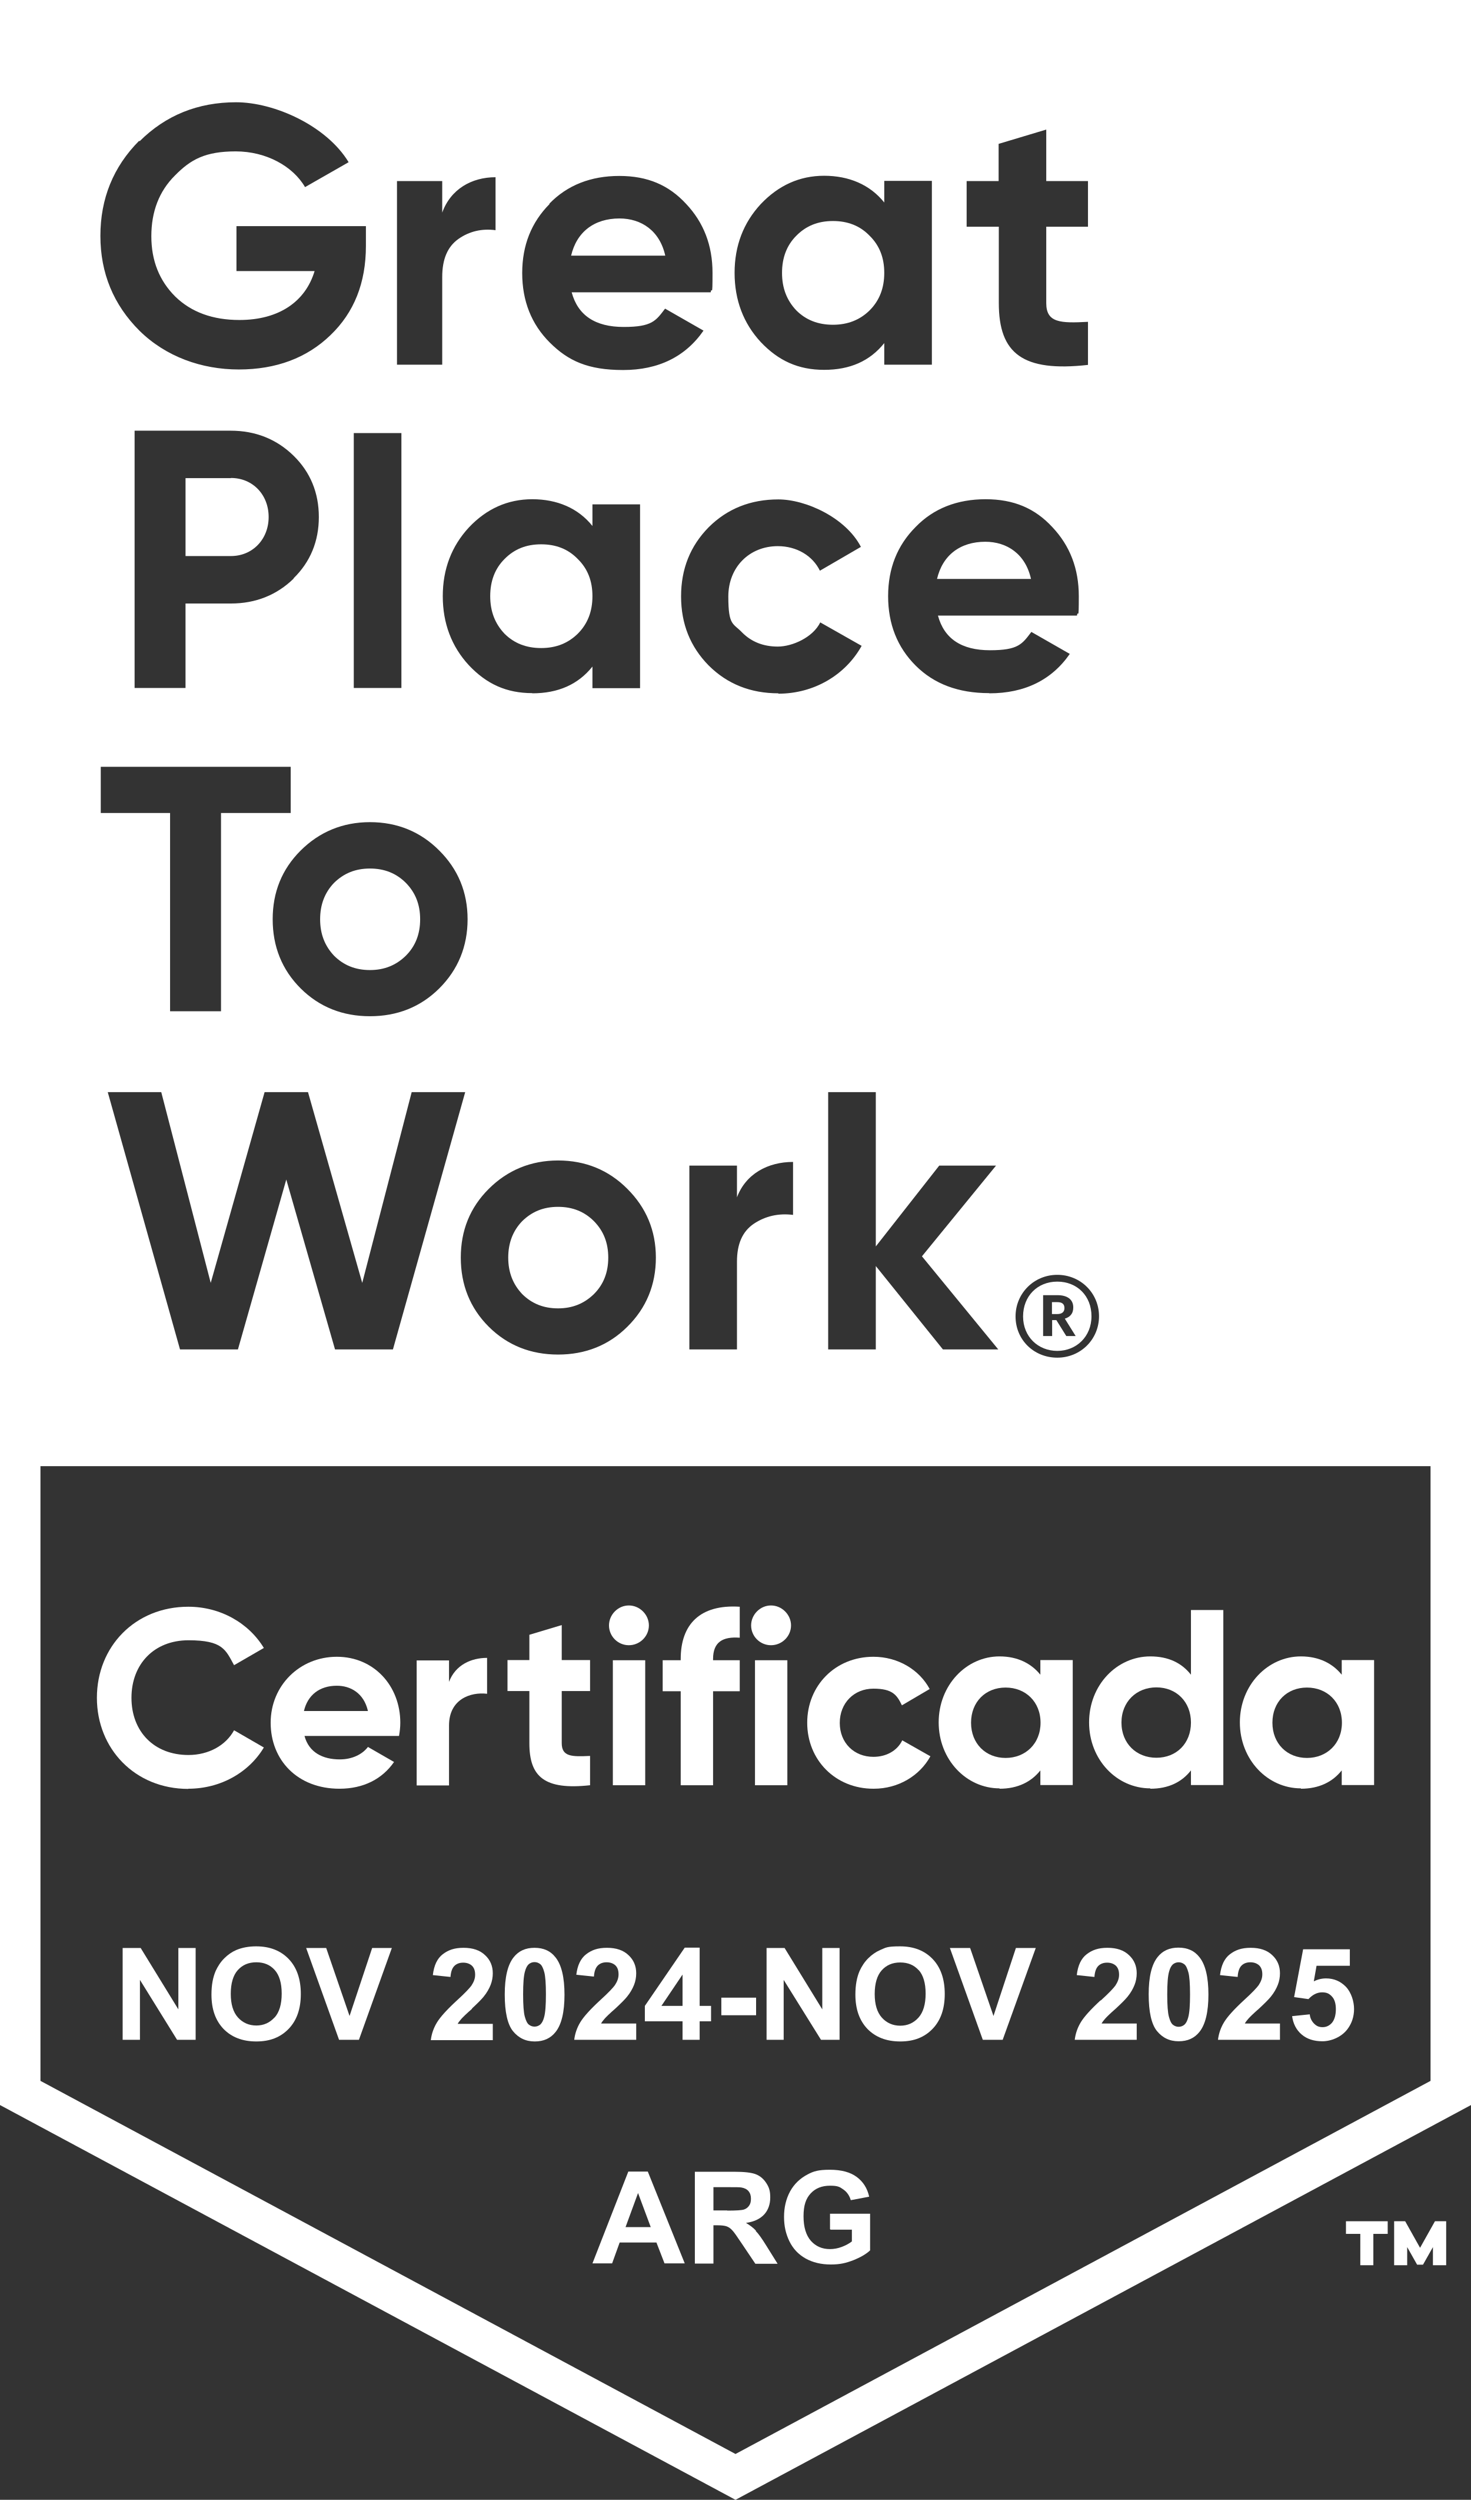 <svg xmlns="http://www.w3.org/2000/svg" width="116" height="197" viewBox="0 0 116 197" fill="none"><rect x="0" y="0" width="116" height="197" fill="#333333" stroke="none"/><path d="M106.14 176.043H107.271V178.513H108.3V176.043H109.431V175.047H106.14V176.043Z" fill="white"></path><path d="M111.983 177.141L110.809 175.047H109.939V178.513H110.968V177.083L111.751 178.47H112.215L112.998 177.083V178.513H114.042V175.047H113.158L111.983 177.141Z" fill="white"></path><path d="M48.851 17.216C46.85 17.216 45.472 18.285 45.037 20.148H52.461C52.026 18.183 50.576 17.216 48.851 17.216Z" fill="white"></path><path d="M45.559 44.051C44.805 43.271 43.848 42.895 42.673 42.895C41.499 42.895 40.556 43.271 39.788 44.051C39.034 44.802 38.657 45.784 38.657 46.983C38.657 48.181 39.034 49.149 39.788 49.943C40.542 50.694 41.499 51.07 42.673 51.07C43.848 51.07 44.791 50.694 45.559 49.943C46.342 49.163 46.719 48.181 46.719 46.983C46.719 45.784 46.342 44.816 45.559 44.051Z" fill="white"></path><path d="M29.174 76.446C30.305 76.446 31.233 76.07 32.001 75.319C32.755 74.568 33.132 73.615 33.132 72.445C33.132 71.275 32.755 70.337 32.001 69.571C31.247 68.82 30.319 68.445 29.174 68.445C28.028 68.445 27.115 68.82 26.346 69.571C25.621 70.322 25.244 71.275 25.244 72.445C25.244 73.615 25.621 74.554 26.346 75.319C27.1 76.07 28.028 76.446 29.174 76.446Z" fill="white"></path><path d="M44.007 103.107C45.138 103.107 46.066 102.732 46.835 101.981C47.589 101.23 47.966 100.276 47.966 99.107C47.966 97.937 47.589 96.998 46.835 96.233C46.081 95.481 45.153 95.106 44.007 95.106C42.862 95.106 41.948 95.481 41.18 96.233C40.455 96.984 40.078 97.937 40.078 99.107C40.078 100.276 40.455 101.215 41.18 101.981C41.934 102.732 42.862 103.107 44.007 103.107Z" fill="white"></path><path d="M18.212 37.681H14.631V43.82H18.212C19.923 43.82 21.185 42.491 21.185 40.743C21.185 38.996 19.938 37.667 18.212 37.667V37.681Z" fill="white"></path><path d="M83.941 103.093C83.941 102.746 83.738 102.616 83.375 102.616H82.955V103.555H83.375C83.738 103.555 83.941 103.396 83.941 103.078V103.093Z" fill="white"></path><path d="M77.706 42.693C75.705 42.693 74.327 43.762 73.892 45.625H81.302C80.867 43.66 79.417 42.693 77.691 42.693H77.706Z" fill="white"></path><path d="M83.375 106.458C84.883 106.458 86.072 105.331 86.072 103.728C86.072 102.125 84.941 100.999 83.375 100.999C81.809 100.999 80.678 102.14 80.678 103.743C80.678 105.346 81.867 106.458 83.375 106.458ZM82.244 102.067H83.389C84.144 102.067 84.636 102.385 84.636 103.035C84.636 103.54 84.361 103.8 83.969 103.916L84.825 105.288H84.085L83.302 104.032H82.969V105.288H82.258V102.053L82.244 102.067Z" fill="white"></path><path d="M0 0V165.89L58 197L116 165.89V0H0ZM58.116 94.355C58.812 92.506 60.552 91.567 62.538 91.567V95.741C61.407 95.597 60.364 95.828 59.45 96.435C58.551 97.041 58.116 98.023 58.116 99.424V106.342H54.361V91.856H58.116V94.341V94.355ZM61.379 54.637C59.203 54.637 57.362 53.915 55.883 52.442C54.433 50.969 53.708 49.163 53.708 46.997C53.708 44.831 54.433 43.025 55.883 41.552C57.362 40.079 59.203 39.357 61.379 39.357C63.553 39.357 66.7 40.801 67.889 43.097L64.656 44.975C64.076 43.791 62.828 43.04 61.335 43.04C59.102 43.04 57.434 44.686 57.434 47.011C57.434 49.337 57.812 49.091 58.536 49.857C59.261 50.579 60.19 50.954 61.335 50.954C62.48 50.954 64.105 50.232 64.684 49.048L67.947 50.897C66.671 53.193 64.192 54.666 61.379 54.666V54.637ZM65.308 86.065H69.064V98.226L74.066 91.856H78.546L72.703 99.005L78.721 106.342H74.356L69.064 99.771V106.342H65.308V86.065ZM77.996 54.623C75.574 54.623 73.66 53.901 72.21 52.456C70.76 51.012 70.035 49.178 70.035 46.983C70.035 44.787 70.76 42.982 72.195 41.538C73.617 40.064 75.487 39.342 77.72 39.342C79.953 39.342 81.621 40.064 82.984 41.538C84.376 43.011 85.072 44.816 85.072 46.983C85.072 49.149 85.013 47.965 84.927 48.513H73.965C74.457 50.333 75.82 51.243 78.068 51.243C80.316 51.243 80.606 50.752 81.331 49.799L84.361 51.532C82.94 53.583 80.808 54.637 78.025 54.637L77.996 54.623ZM80.084 103.743C80.084 101.923 81.534 100.464 83.375 100.464C85.216 100.464 86.666 101.909 86.666 103.728C86.666 105.548 85.216 106.992 83.375 106.992C81.534 106.992 80.084 105.591 80.084 103.743ZM76.212 14.27H78.749V11.338L82.505 10.211V14.27H85.796V17.866H82.505V23.888C82.505 25.448 83.636 25.477 85.796 25.362V28.756C80.649 29.333 78.764 27.86 78.764 23.888V17.866H76.227V14.27H76.212ZM59.986 16.089C61.379 14.616 63.046 13.851 64.989 13.851C66.932 13.851 68.6 14.544 69.731 15.959V14.255H73.486V28.741H69.731V27.037C68.6 28.452 67.034 29.146 64.989 29.146C62.944 29.146 61.379 28.424 59.986 26.95C58.623 25.477 57.928 23.643 57.928 21.505C57.928 19.368 58.623 17.562 59.986 16.089ZM43.312 16.06C44.733 14.587 46.603 13.865 48.836 13.865C51.069 13.865 52.736 14.587 54.099 16.06C55.492 17.534 56.188 19.339 56.188 21.505C56.188 23.672 56.13 22.488 56.042 23.036H45.081C45.574 24.856 46.937 25.766 49.184 25.766C51.431 25.766 51.721 25.275 52.447 24.322L55.477 26.055C54.056 28.106 51.925 29.16 49.141 29.16C46.356 29.16 44.805 28.438 43.355 26.994C41.905 25.549 41.18 23.715 41.18 21.52C41.18 19.325 41.905 17.519 43.34 16.075L43.312 16.06ZM23.707 67.029C25.186 65.556 27.028 64.79 29.174 64.79C31.32 64.79 33.161 65.541 34.641 67.029C36.12 68.502 36.873 70.308 36.873 72.445C36.873 74.583 36.12 76.417 34.641 77.89C33.161 79.363 31.32 80.085 29.174 80.085C27.028 80.085 25.186 79.363 23.707 77.89C22.229 76.417 21.503 74.583 21.503 72.445C21.503 70.308 22.229 68.502 23.707 67.029ZM23.157 45.596C21.823 46.896 20.155 47.56 18.212 47.56H14.63V54.218H10.614V33.941H18.198C20.14 33.941 21.808 34.605 23.142 35.905C24.476 37.205 25.143 38.837 25.143 40.743C25.143 42.65 24.476 44.282 23.142 45.581L23.157 45.596ZM27.898 54.218V34.128H31.654V54.218H27.898ZM41.977 54.623C39.933 54.623 38.367 53.901 36.975 52.427C35.612 50.954 34.916 49.12 34.916 46.983C34.916 44.845 35.612 43.04 36.975 41.566C38.367 40.093 40.035 39.342 41.977 39.342C43.92 39.342 45.588 40.035 46.719 41.451V39.747H50.474V54.233H46.719V52.529C45.588 53.944 44.008 54.637 41.977 54.637V54.623ZM24.288 86.065L28.565 101.1L32.465 86.065H36.685L30.986 106.342H26.419L22.576 92.954L18.763 106.342H14.195L8.497 86.065H12.716L16.617 101.1L20.866 86.065H24.302H24.288ZM38.541 93.691C40.02 92.217 41.861 91.452 44.008 91.452C46.154 91.452 47.995 92.203 49.474 93.691C50.953 95.164 51.721 96.969 51.721 99.107C51.721 101.244 50.968 103.078 49.474 104.552C47.995 106.025 46.154 106.747 44.008 106.747C41.861 106.747 40.02 106.025 38.541 104.552C37.062 103.078 36.337 101.244 36.337 99.107C36.337 96.969 37.062 95.164 38.541 93.691ZM31.305 14.27H34.873V16.754C35.539 14.905 37.193 13.966 39.078 13.966V18.14C38.005 17.996 37.004 18.227 36.148 18.833C35.293 19.44 34.873 20.422 34.873 21.823V28.741H31.305V14.255V14.27ZM11.005 11.135C13.065 9.085 15.602 8.059 18.618 8.059C21.634 8.059 25.752 9.908 27.492 12.782L24.055 14.746C23.099 13.1 20.996 11.93 18.589 11.93C16.182 11.93 15.037 12.565 13.79 13.836C12.543 15.078 11.934 16.681 11.934 18.617C11.934 20.552 12.572 22.126 13.819 23.369C15.095 24.611 16.791 25.217 18.879 25.217C21.997 25.217 24.084 23.773 24.809 21.361H18.647V17.822H28.855V19.382C28.855 22.285 27.927 24.625 26.056 26.416C24.201 28.207 21.779 29.117 18.835 29.117C15.892 29.117 13.079 28.106 11.005 26.069C8.947 24.018 7.917 21.52 7.917 18.588C7.917 15.656 8.932 13.143 10.976 11.092L11.005 11.135ZM7.946 60.429H22.924V64.068H17.429V79.695H13.412V64.068H7.946V60.429ZM112.81 163.984L58 193.389L3.19 163.984V115.543H112.81V163.984Z" fill="white"></path><path d="M65.685 25.593C66.845 25.593 67.802 25.217 68.57 24.466C69.353 23.686 69.731 22.704 69.731 21.505C69.731 20.306 69.353 19.339 68.57 18.573C67.817 17.794 66.859 17.418 65.685 17.418C64.51 17.418 63.568 17.794 62.8 18.573C62.045 19.324 61.669 20.306 61.669 21.505C61.669 22.704 62.045 23.672 62.8 24.466C63.553 25.217 64.51 25.593 65.685 25.593Z" fill="white"></path><path d="M14.848 140.962C17.4 140.962 19.633 139.676 20.807 137.712L18.458 136.355C17.806 137.553 16.443 138.304 14.862 138.304C12.151 138.304 10.367 136.456 10.367 133.798C10.367 131.141 12.151 129.263 14.862 129.263C17.574 129.263 17.791 130.014 18.458 131.227L20.807 129.87C19.618 127.906 17.385 126.62 14.848 126.62C10.657 126.62 7.641 129.754 7.641 133.798C7.641 137.813 10.643 140.976 14.848 140.976V140.962Z" fill="white"></path><path d="M26.767 140.962C28.666 140.962 30.145 140.196 31.073 138.853L29.015 137.669C28.579 138.247 27.782 138.651 26.796 138.651C25.448 138.651 24.36 138.102 24.012 136.802H31.465C31.523 136.47 31.567 136.138 31.567 135.762C31.567 132.859 29.493 130.563 26.564 130.563C23.635 130.563 21.344 132.831 21.344 135.762C21.344 138.694 23.447 140.962 26.767 140.962ZM26.564 132.845C27.637 132.845 28.695 133.423 29.015 134.838H23.968C24.259 133.582 25.201 132.845 26.564 132.845Z" fill="white"></path><path d="M35.409 135.979C35.409 133.914 37.091 133.322 38.41 133.48V130.65C37.163 130.65 35.916 131.198 35.409 132.542V130.852H32.857V140.702H35.409V135.994V135.979Z" fill="white"></path><path d="M41.745 137.38C41.745 140.038 42.949 141.077 46.531 140.687V138.377C45.066 138.449 44.297 138.434 44.297 137.366V133.264H46.531V130.823H44.297V128.064L41.745 128.83V130.823H40.02V133.264H41.745V137.366V137.38Z" fill="white"></path><path d="M50.88 130.837H48.328V140.687H50.88V130.837Z" fill="white"></path><path d="M49.59 129.653C50.46 129.653 51.17 128.945 51.17 128.093C51.17 127.241 50.445 126.519 49.59 126.519C48.734 126.519 48.024 127.241 48.024 128.093C48.024 128.945 48.72 129.653 49.59 129.653Z" fill="white"></path><path d="M53.679 140.687H56.231V133.278H58.334V130.837H56.231V130.736C56.231 129.393 57 128.96 58.334 129.061V126.62C55.187 126.418 53.679 128.021 53.679 130.736V130.837H52.258V133.278H53.679V140.687Z" fill="white"></path><path d="M62.089 130.837H59.537V140.687H62.089V130.837Z" fill="white"></path><path d="M60.798 129.653C61.668 129.653 62.379 128.945 62.379 128.093C62.379 127.241 61.654 126.519 60.798 126.519C59.943 126.519 59.232 127.241 59.232 128.093C59.232 128.945 59.928 129.653 60.798 129.653Z" fill="white"></path><path d="M68.904 140.962C70.847 140.962 72.529 139.936 73.37 138.405L71.151 137.149C70.76 137.958 69.904 138.449 68.875 138.449C67.353 138.449 66.222 137.351 66.222 135.777C66.222 134.203 67.353 133.076 68.875 133.076C70.397 133.076 70.731 133.582 71.123 134.39L73.312 133.105C72.5 131.588 70.818 130.563 68.875 130.563C65.874 130.563 63.655 132.831 63.655 135.762C63.655 138.694 65.874 140.962 68.875 140.962H68.904Z" fill="white"></path><path d="M78.822 140.962C80.272 140.962 81.331 140.413 82.041 139.518V140.673H84.593V130.823H82.041V131.978C81.331 131.097 80.257 130.534 78.822 130.534C76.198 130.534 74.022 132.802 74.022 135.734C74.022 138.665 76.198 140.933 78.822 140.933V140.962ZM79.3 132.989C80.881 132.989 82.055 134.116 82.055 135.762C82.055 137.409 80.867 138.536 79.3 138.536C77.734 138.536 76.575 137.409 76.575 135.762C76.575 134.116 77.72 132.989 79.3 132.989Z" fill="white"></path><path d="M90.712 140.962C92.162 140.962 93.206 140.427 93.916 139.518V140.673H96.469V126.88H93.916V131.978C93.206 131.069 92.162 130.534 90.712 130.534C88.058 130.534 85.883 132.802 85.883 135.734C85.883 138.665 88.058 140.933 90.712 140.933V140.962ZM91.191 132.975C92.757 132.975 93.916 134.102 93.916 135.748C93.916 137.395 92.771 138.521 91.191 138.521C89.61 138.521 88.436 137.395 88.436 135.748C88.436 134.102 89.625 132.975 91.191 132.975Z" fill="white"></path><path d="M102.587 140.962C104.037 140.962 105.096 140.413 105.806 139.518V140.673H108.358V130.823H105.806V131.978C105.096 131.097 104.023 130.534 102.587 130.534C99.963 130.534 97.773 132.802 97.773 135.734C97.773 138.665 99.948 140.933 102.587 140.933V140.962ZM103.066 132.989C104.646 132.989 105.821 134.116 105.821 135.762C105.821 137.409 104.632 138.536 103.066 138.536C101.5 138.536 100.34 137.409 100.34 135.762C100.34 134.116 101.485 132.989 103.066 132.989Z" fill="white"></path><path d="M14.065 158.351L11.093 153.513H9.672V160.749H11.035V156.026L13.964 160.749H15.428V153.513H14.065V158.351Z" fill="white"></path><path d="M20.198 153.383C19.604 153.383 19.082 153.484 18.633 153.672C18.299 153.816 17.98 154.033 17.69 154.322C17.4 154.61 17.183 154.943 17.009 155.318C16.791 155.824 16.675 156.43 16.675 157.181C16.675 158.337 16.994 159.232 17.632 159.897C18.27 160.546 19.125 160.879 20.213 160.879C21.3 160.879 22.127 160.546 22.765 159.882C23.403 159.218 23.722 158.308 23.722 157.138C23.722 155.968 23.403 155.044 22.765 154.379C22.127 153.715 21.271 153.383 20.198 153.383ZM21.648 158.987C21.271 159.405 20.793 159.622 20.213 159.622C19.633 159.622 19.14 159.405 18.763 158.987C18.386 158.568 18.198 157.947 18.198 157.124C18.198 156.3 18.386 155.665 18.748 155.26C19.125 154.842 19.604 154.639 20.213 154.639C20.822 154.639 21.3 154.842 21.663 155.246C22.026 155.65 22.214 156.271 22.214 157.109C22.214 157.947 22.026 158.582 21.648 159.001V158.987Z" fill="white"></path><path d="M27.565 158.871L25.723 153.513H24.143L26.738 160.749H28.304L30.9 153.513H29.348L27.565 158.871Z" fill="white"></path><path d="M37.221 158.279C37.656 157.874 37.961 157.571 38.135 157.355C38.396 157.037 38.57 156.719 38.686 156.43C38.802 156.141 38.86 155.824 38.86 155.506C38.86 154.928 38.657 154.452 38.251 154.076C37.845 153.686 37.279 153.498 36.554 153.498C35.829 153.498 35.351 153.672 34.916 154.004C34.481 154.336 34.22 154.885 34.133 155.65L35.525 155.795C35.554 155.39 35.655 155.101 35.829 154.928C36.003 154.755 36.235 154.668 36.525 154.668C36.815 154.668 37.047 154.755 37.221 154.914C37.395 155.087 37.468 155.318 37.468 155.621C37.468 155.925 37.366 156.185 37.178 156.474C37.033 156.676 36.656 157.08 36.018 157.658C35.235 158.38 34.713 158.958 34.452 159.391C34.191 159.824 34.031 160.286 33.973 160.777H38.86V159.492H36.09C36.163 159.362 36.264 159.232 36.38 159.102C36.496 158.972 36.772 158.698 37.221 158.308V158.279Z" fill="white"></path><path d="M42.166 160.879C42.877 160.879 43.413 160.633 43.804 160.142C44.283 159.55 44.515 158.553 44.515 157.196C44.515 155.838 44.283 154.841 43.804 154.249C43.413 153.744 42.862 153.498 42.151 153.498C41.441 153.498 40.904 153.744 40.513 154.235C40.035 154.827 39.803 155.809 39.803 157.181C39.803 158.553 40.02 159.535 40.455 160.07C40.89 160.604 41.456 160.879 42.166 160.879ZM41.398 155.361C41.47 155.087 41.572 154.899 41.702 154.784C41.833 154.683 41.977 154.625 42.151 154.625C42.325 154.625 42.471 154.683 42.601 154.784C42.731 154.885 42.833 155.101 42.92 155.419C43.007 155.737 43.05 156.315 43.05 157.167C43.05 158.019 43.007 158.611 42.906 158.972C42.833 159.247 42.731 159.434 42.601 159.55C42.471 159.651 42.325 159.709 42.151 159.709C41.977 159.709 41.833 159.651 41.702 159.55C41.572 159.449 41.47 159.232 41.383 158.914C41.296 158.597 41.252 158.019 41.252 157.167C41.252 156.315 41.296 155.708 41.398 155.361Z" fill="white"></path><path d="M45.443 155.621L46.835 155.766C46.864 155.361 46.965 155.073 47.139 154.899C47.313 154.726 47.545 154.639 47.835 154.639C48.125 154.639 48.358 154.726 48.532 154.885C48.706 155.058 48.778 155.289 48.778 155.592C48.778 155.896 48.676 156.156 48.488 156.445C48.343 156.647 47.966 157.051 47.328 157.629C46.545 158.351 46.023 158.929 45.762 159.362C45.501 159.795 45.341 160.258 45.283 160.749H50.17V159.463H47.4C47.473 159.333 47.574 159.203 47.69 159.073C47.806 158.943 48.082 158.669 48.532 158.279C48.967 157.874 49.271 157.571 49.445 157.355C49.706 157.037 49.88 156.719 49.996 156.43C50.112 156.141 50.17 155.824 50.17 155.506C50.17 154.928 49.967 154.452 49.561 154.076C49.155 153.686 48.589 153.498 47.864 153.498C47.139 153.498 46.661 153.672 46.226 154.004C45.791 154.336 45.53 154.885 45.443 155.65V155.621Z" fill="white"></path><path d="M53.824 160.749H55.173V159.29H56.072V158.077H55.173V153.484H53.998L50.852 158.077V159.29H53.824V160.749ZM52.157 158.077L53.824 155.607V158.077H52.157Z" fill="white"></path><path d="M59.624 157.427H56.883V158.813H59.624V157.427Z" fill="white"></path><path d="M66.207 160.749V153.513H64.844V158.351L61.871 153.513H60.45V160.749H61.799V156.026L64.742 160.749H66.207Z" fill="white"></path><path d="M69.412 153.672C69.078 153.816 68.759 154.033 68.469 154.322C68.179 154.61 67.962 154.943 67.788 155.318C67.57 155.824 67.454 156.43 67.454 157.181C67.454 158.337 67.773 159.232 68.411 159.897C69.049 160.546 69.905 160.879 70.992 160.879C72.08 160.879 72.906 160.546 73.544 159.882C74.182 159.218 74.501 158.308 74.501 157.138C74.501 155.968 74.182 155.044 73.544 154.379C72.906 153.715 72.051 153.383 70.978 153.383C69.905 153.383 69.861 153.484 69.412 153.672ZM72.442 155.246C72.805 155.65 72.993 156.271 72.993 157.109C72.993 157.947 72.805 158.582 72.428 159.001C72.051 159.42 71.572 159.637 70.992 159.637C70.412 159.637 69.919 159.42 69.542 159.001C69.165 158.582 68.977 157.961 68.977 157.138C68.977 156.315 69.165 155.679 69.528 155.275C69.905 154.856 70.383 154.654 70.992 154.654C71.601 154.654 72.08 154.856 72.442 155.26V155.246Z" fill="white"></path><path d="M78.344 158.871L76.502 153.513H74.907L77.502 160.749H79.069L81.678 153.513H80.112L78.344 158.871Z" fill="white"></path><path d="M86.797 157.629C86.014 158.351 85.492 158.929 85.231 159.362C84.97 159.795 84.81 160.258 84.752 160.749H89.639V159.463H86.869C86.942 159.333 87.043 159.203 87.159 159.073C87.275 158.943 87.551 158.669 88 158.279C88.435 157.874 88.74 157.571 88.914 157.355C89.175 157.037 89.349 156.719 89.465 156.43C89.581 156.141 89.639 155.824 89.639 155.506C89.639 154.928 89.436 154.452 89.03 154.076C88.624 153.686 88.058 153.498 87.333 153.498C86.608 153.498 86.13 153.672 85.695 154.004C85.26 154.336 84.999 154.885 84.912 155.65L86.304 155.795C86.333 155.39 86.434 155.101 86.608 154.928C86.782 154.755 87.014 154.668 87.304 154.668C87.594 154.668 87.826 154.755 88 154.914C88.174 155.087 88.247 155.318 88.247 155.621C88.247 155.925 88.145 156.185 87.957 156.474C87.812 156.676 87.435 157.08 86.797 157.658V157.629Z" fill="white"></path><path d="M92.93 153.484C92.22 153.484 91.683 153.729 91.292 154.22C90.814 154.813 90.582 155.795 90.582 157.167C90.582 158.539 90.799 159.521 91.234 160.055C91.669 160.59 92.234 160.864 92.945 160.864C93.656 160.864 94.192 160.619 94.584 160.128C95.062 159.535 95.294 158.539 95.294 157.181C95.294 155.824 95.062 154.827 94.584 154.235C94.192 153.729 93.641 153.484 92.93 153.484ZM93.699 158.987C93.626 159.261 93.525 159.449 93.394 159.564C93.264 159.665 93.119 159.723 92.945 159.723C92.771 159.723 92.626 159.665 92.496 159.564C92.365 159.463 92.263 159.247 92.177 158.929C92.09 158.611 92.046 158.033 92.046 157.181C92.046 156.329 92.09 155.723 92.191 155.376C92.263 155.101 92.365 154.914 92.496 154.798C92.626 154.697 92.771 154.639 92.945 154.639C93.119 154.639 93.264 154.697 93.394 154.798C93.525 154.899 93.626 155.116 93.713 155.434C93.8 155.751 93.844 156.329 93.844 157.181C93.844 158.033 93.8 158.626 93.699 158.987Z" fill="white"></path><path d="M97.6 155.766C97.629 155.361 97.73 155.073 97.904 154.899C98.078 154.726 98.31 154.639 98.6 154.639C98.89 154.639 99.122 154.726 99.296 154.885C99.47 155.058 99.543 155.289 99.543 155.592C99.543 155.896 99.441 156.156 99.253 156.445C99.108 156.647 98.731 157.051 98.093 157.629C97.31 158.351 96.788 158.929 96.527 159.362C96.266 159.795 96.106 160.258 96.048 160.749H100.935V159.463H98.165C98.238 159.333 98.339 159.203 98.455 159.073C98.571 158.943 98.847 158.669 99.296 158.279C99.731 157.874 100.036 157.571 100.21 157.355C100.471 157.037 100.645 156.719 100.761 156.43C100.877 156.141 100.935 155.824 100.935 155.506C100.935 154.928 100.732 154.452 100.326 154.076C99.92 153.686 99.354 153.498 98.629 153.498C97.904 153.498 97.426 153.672 96.991 154.004C96.556 154.336 96.295 154.885 96.208 155.65L97.6 155.795V155.766Z" fill="white"></path><path d="M104.56 155.91C104.241 155.91 103.922 155.982 103.603 156.141L103.82 154.914H106.445V153.614H102.762L102.051 157.383L103.182 157.542C103.501 157.196 103.864 157.008 104.255 157.008C104.647 157.008 104.835 157.123 105.038 157.34C105.241 157.557 105.343 157.889 105.343 158.337C105.343 158.784 105.241 159.16 105.038 159.405C104.835 159.636 104.589 159.752 104.299 159.752C104.009 159.752 103.82 159.665 103.632 159.478C103.443 159.29 103.313 159.044 103.284 158.741L101.892 158.885C101.979 159.492 102.225 159.969 102.646 160.33C103.066 160.691 103.617 160.864 104.284 160.864C104.951 160.864 105.778 160.546 106.256 159.911C106.604 159.449 106.778 158.914 106.778 158.322C106.778 157.73 106.561 157.022 106.14 156.575C105.705 156.127 105.183 155.91 104.574 155.91H104.56Z" fill="white"></path><path d="M49.547 171.133L46.719 178.369H48.27L48.865 176.722H51.765L52.403 178.369H53.998L51.084 171.133H49.532H49.547ZM49.329 175.509L50.315 172.823L51.316 175.509H49.329Z" fill="white"></path><path d="M59.609 175.784C59.406 175.567 59.145 175.365 58.826 175.177C59.464 175.09 59.943 174.859 60.262 174.513C60.581 174.166 60.74 173.704 60.74 173.169C60.74 172.635 60.639 172.361 60.421 172.028C60.204 171.696 59.928 171.465 59.58 171.335C59.232 171.205 58.667 171.147 57.884 171.147H54.795V178.383H56.26V175.365H56.564C56.898 175.365 57.144 175.394 57.304 175.451C57.463 175.509 57.608 175.61 57.739 175.755C57.884 175.899 58.13 176.26 58.507 176.823L59.566 178.398H61.32L60.436 176.982C60.088 176.419 59.812 176.029 59.595 175.812L59.609 175.784ZM57.347 174.195H56.26V172.361H57.405C58 172.361 58.362 172.361 58.478 172.39C58.71 172.433 58.899 172.52 59.029 172.678C59.16 172.837 59.218 173.025 59.218 173.271C59.218 173.516 59.174 173.675 59.073 173.819C58.971 173.964 58.841 174.065 58.667 174.123C58.493 174.18 58.058 174.209 57.347 174.209V174.195Z" fill="white"></path><path d="M65.496 175.711H67.178V176.636C66.961 176.809 66.685 176.953 66.381 177.069C66.076 177.184 65.757 177.242 65.453 177.242C64.829 177.242 64.336 177.026 63.945 176.592C63.568 176.159 63.365 175.524 63.365 174.657C63.365 173.79 63.553 173.256 63.93 172.852C64.307 172.447 64.815 172.245 65.453 172.245C66.091 172.245 66.221 172.346 66.511 172.548C66.801 172.751 66.99 173.039 67.091 173.386L68.541 173.112C68.396 172.447 68.063 171.927 67.555 171.552C67.048 171.176 66.337 170.989 65.438 170.989C64.539 170.989 64.162 171.104 63.698 171.35C63.089 171.667 62.625 172.115 62.306 172.693C61.987 173.285 61.828 173.949 61.828 174.7C61.828 175.451 61.973 176.044 62.248 176.621C62.538 177.213 62.959 177.661 63.524 177.979C64.09 178.297 64.757 178.455 65.511 178.455C66.265 178.455 66.7 178.34 67.28 178.123C67.86 177.892 68.309 177.632 68.614 177.343V174.455H65.453V175.668L65.496 175.711Z" fill="white"></path></svg>